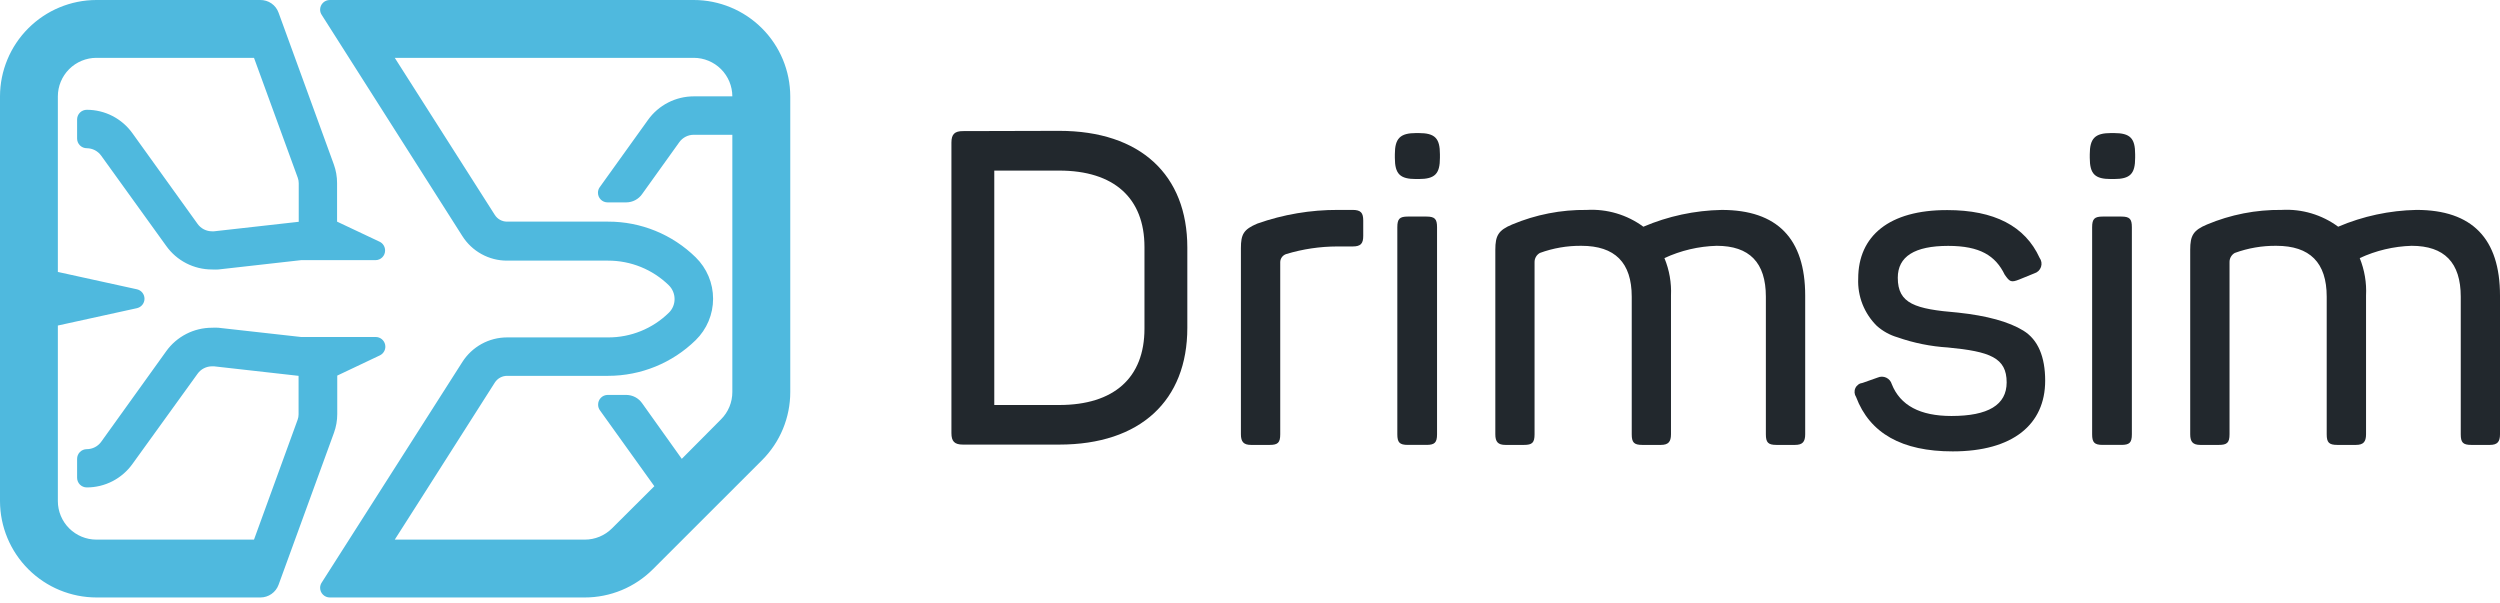 <svg width="170" height="41" viewBox="0 0 170 41" fill="none" xmlns="http://www.w3.org/2000/svg">
<path fill-rule="evenodd" clip-rule="evenodd" d="M65.477 8.915C64.92 8.915 64.697 9.126 64.697 9.695V29.451C64.697 30.009 64.903 30.232 65.477 30.232H72.024C77.556 30.232 80.738 27.228 80.738 22.298V16.832C80.738 11.901 77.556 8.898 72.024 8.898L65.477 8.915ZM77.824 22.348C77.824 25.691 75.751 27.54 72.024 27.54H67.611V11.6H72.024C75.751 11.6 77.824 13.467 77.824 16.798V22.348Z" fill="#22282D"/>
<path fill-rule="evenodd" clip-rule="evenodd" d="M90.995 14.274C89.122 14.266 87.262 14.581 85.496 15.205C84.566 15.6 84.382 15.929 84.382 16.876V29.529C84.382 30.042 84.566 30.254 85.073 30.254H86.337C86.895 30.254 87.056 30.103 87.056 29.529V17.829C87.056 17.704 87.098 17.582 87.173 17.481C87.249 17.381 87.354 17.308 87.474 17.272C88.594 16.934 89.758 16.762 90.928 16.759H91.981C92.539 16.759 92.7 16.553 92.7 16.041V14.999C92.7 14.486 92.549 14.274 91.981 14.274H90.995Z" fill="#22282D"/>
<path fill-rule="evenodd" clip-rule="evenodd" d="M96.293 9.048C95.212 9.048 94.85 9.41 94.85 10.491V10.731C94.85 11.845 95.212 12.174 96.293 12.174H96.472C97.586 12.174 97.915 11.812 97.915 10.731V10.491C97.915 9.41 97.586 9.048 96.472 9.048H96.293ZM95.736 14.726C95.179 14.726 95.018 14.876 95.018 15.45V29.529C95.018 30.086 95.168 30.253 95.736 30.253H96.995C97.552 30.253 97.719 30.103 97.719 29.529V15.45C97.719 14.893 97.569 14.726 96.995 14.726H95.736Z" fill="#22282D"/>
<path fill-rule="evenodd" clip-rule="evenodd" d="M111.749 15.417C110.638 14.6 109.276 14.196 107.9 14.275C106.157 14.254 104.43 14.591 102.824 15.266C101.893 15.656 101.682 16.018 101.682 16.982V29.53C101.682 30.042 101.86 30.254 102.372 30.254H103.631C104.189 30.254 104.35 30.103 104.35 29.53V17.829C104.347 17.701 104.38 17.575 104.444 17.464C104.507 17.353 104.601 17.262 104.713 17.2C105.616 16.87 106.571 16.706 107.532 16.715C109.816 16.715 110.958 17.857 110.958 20.175V29.53C110.958 30.087 111.109 30.254 111.677 30.254H112.936C113.448 30.254 113.627 30.042 113.627 29.53V20.102C113.667 19.23 113.515 18.358 113.181 17.551C114.297 17.032 115.507 16.748 116.736 16.715C118.964 16.715 120.079 17.857 120.079 20.175V29.53C120.079 30.087 120.23 30.254 120.798 30.254H122.062C122.575 30.254 122.753 30.042 122.753 29.53V20.102C122.753 16.23 120.859 14.275 117.076 14.275C115.243 14.309 113.434 14.697 111.749 15.417Z" fill="#22282D"/>
<path fill-rule="evenodd" clip-rule="evenodd" d="M126.358 18.943C126.332 19.538 126.432 20.131 126.649 20.685C126.868 21.238 127.199 21.74 127.622 22.158C128.028 22.52 128.51 22.787 129.032 22.938C130.137 23.325 131.29 23.557 132.459 23.629C135.312 23.902 136.453 24.32 136.453 26.003C136.453 27.535 135.194 28.287 132.698 28.287C130.564 28.287 129.216 27.568 128.642 26.125C128.614 26.028 128.567 25.939 128.502 25.862C128.437 25.786 128.356 25.724 128.265 25.681C128.175 25.638 128.076 25.616 127.975 25.614C127.875 25.613 127.776 25.633 127.683 25.674L126.658 26.036C126.553 26.048 126.452 26.086 126.366 26.148C126.28 26.21 126.211 26.293 126.166 26.39C126.121 26.486 126.103 26.592 126.111 26.698C126.119 26.804 126.154 26.906 126.213 26.994C127.142 29.464 129.333 30.698 132.787 30.694C136.877 30.694 139.072 28.861 139.072 25.886C139.072 24.264 138.587 23.1 137.595 22.487C136.604 21.874 135.105 21.467 133.138 21.256C130.225 21.016 129.049 20.654 129.049 18.888C129.049 17.443 130.191 16.72 132.475 16.72C134.637 16.72 135.69 17.383 136.319 18.676C136.654 19.155 136.743 19.233 137.312 19.005L138.337 18.587C138.441 18.556 138.537 18.5 138.616 18.425C138.694 18.349 138.753 18.256 138.788 18.153C138.823 18.049 138.833 17.939 138.816 17.832C138.799 17.724 138.758 17.622 138.693 17.534C137.702 15.366 135.601 14.286 132.414 14.286C128.464 14.274 126.358 16.046 126.358 18.943Z" fill="#22282D"/>
<path fill-rule="evenodd" clip-rule="evenodd" d="M143.546 9.048C142.466 9.048 142.104 9.41 142.104 10.491V10.731C142.104 11.845 142.466 12.174 143.546 12.174H143.747C144.861 12.174 145.19 11.812 145.19 10.731V10.491C145.19 9.41 144.861 9.048 143.747 9.048H143.546ZM142.989 14.726C142.432 14.726 142.265 14.876 142.265 15.45V29.529C142.265 30.086 142.415 30.253 142.989 30.253H144.248C144.806 30.253 144.967 30.103 144.967 29.529V15.45C144.967 14.893 144.822 14.726 144.248 14.726H142.989Z" fill="#22282D"/>
<path fill-rule="evenodd" clip-rule="evenodd" d="M158.996 15.416C157.887 14.599 156.527 14.195 155.152 14.274C153.41 14.254 151.682 14.591 150.076 15.266C149.145 15.656 148.934 16.018 148.934 16.982V29.529C148.934 30.042 149.112 30.254 149.624 30.254H150.884C151.441 30.254 151.608 30.103 151.608 29.529V17.829C151.605 17.702 151.636 17.576 151.699 17.465C151.762 17.354 151.853 17.262 151.965 17.2C152.869 16.869 153.827 16.705 154.79 16.715C157.073 16.715 158.216 17.857 158.216 20.175V29.529C158.216 30.087 158.367 30.254 158.94 30.254H160.199C160.712 30.254 160.891 30.042 160.891 29.529V20.102C160.936 19.23 160.789 18.36 160.462 17.55C161.568 17.036 162.768 16.752 163.988 16.715C166.217 16.715 167.331 17.857 167.331 20.175V29.529C167.331 30.087 167.476 30.254 168.05 30.254H169.309C169.822 30.254 170 30.042 170 29.529V20.102C170 16.23 168.111 14.274 164.322 14.274C162.49 14.31 160.681 14.698 158.996 15.416Z" fill="#22282D"/>
<path fill-rule="evenodd" clip-rule="evenodd" d="M3.934 18.492L9.316 19.673C9.461 19.706 9.59 19.788 9.683 19.904C9.775 20.021 9.826 20.165 9.826 20.314C9.826 20.463 9.775 20.607 9.683 20.723C9.59 20.84 9.461 20.921 9.316 20.955L3.934 22.136V34.076C3.935 34.77 4.211 35.435 4.702 35.926C5.193 36.416 5.858 36.693 6.552 36.694H17.272C18.256 33.983 19.244 31.268 20.236 28.549C20.282 28.43 20.304 28.303 20.303 28.175V25.557L14.553 24.91H14.414C14.222 24.911 14.032 24.957 13.862 25.045C13.691 25.133 13.544 25.261 13.433 25.417L9.009 31.546C8.656 32.041 8.189 32.444 7.649 32.723C7.108 33.001 6.508 33.146 5.9 33.145C5.726 33.145 5.559 33.076 5.435 32.953C5.312 32.829 5.243 32.662 5.243 32.488V31.201C5.243 31.026 5.312 30.859 5.435 30.736C5.559 30.613 5.726 30.543 5.9 30.543C6.092 30.543 6.281 30.498 6.451 30.411C6.621 30.324 6.769 30.197 6.881 30.042L11.305 23.88C11.659 23.386 12.126 22.985 12.667 22.707C13.207 22.43 13.806 22.286 14.414 22.286C14.556 22.278 14.7 22.278 14.843 22.286L20.476 22.916H25.557C25.705 22.918 25.847 22.97 25.962 23.063C26.076 23.157 26.156 23.286 26.188 23.43C26.221 23.574 26.203 23.725 26.139 23.858C26.075 23.991 25.968 24.099 25.835 24.164L22.933 25.54V28.159C22.933 28.592 22.858 29.022 22.71 29.429L18.943 39.764C18.851 40.017 18.683 40.235 18.463 40.389C18.243 40.544 17.981 40.627 17.712 40.628H6.569C4.83 40.628 3.161 39.938 1.93 38.71C0.698 37.481 0.004 35.815 0 34.076V6.552C0.004 4.816 0.696 3.152 1.924 1.924C3.152 0.696 4.816 0.004 6.552 -7.85803e-05H17.695C17.967 -0.004 18.234 0.077 18.458 0.231C18.682 0.386 18.852 0.607 18.943 0.864L22.699 11.177C22.847 11.585 22.922 12.017 22.921 12.452V15.071L25.824 16.442C25.934 16.497 26.027 16.582 26.091 16.688C26.155 16.793 26.188 16.915 26.186 17.038C26.186 17.211 26.118 17.377 25.995 17.499C25.873 17.621 25.707 17.69 25.535 17.69H20.476L14.843 18.325C14.7 18.333 14.556 18.333 14.414 18.325C13.806 18.325 13.206 18.18 12.665 17.902C12.124 17.624 11.658 17.221 11.305 16.726L6.881 10.586C6.769 10.43 6.622 10.303 6.452 10.214C6.281 10.126 6.092 10.08 5.9 10.079C5.727 10.079 5.561 10.01 5.437 9.888C5.314 9.766 5.244 9.6 5.243 9.427V8.123C5.243 7.949 5.312 7.782 5.435 7.658C5.559 7.535 5.726 7.466 5.9 7.466C6.508 7.465 7.108 7.61 7.649 7.888C8.189 8.167 8.656 8.57 9.009 9.065L13.433 15.221C13.544 15.378 13.691 15.506 13.862 15.594C14.032 15.682 14.222 15.728 14.414 15.729H14.553L20.314 15.082V12.464C20.315 12.334 20.292 12.206 20.247 12.085L17.272 3.933H6.552C5.858 3.935 5.193 4.211 4.702 4.702C4.211 5.193 3.935 5.858 3.934 6.552V18.492ZM26.844 36.694L28.515 34.076L33.652 26.008C33.742 25.87 33.865 25.756 34.01 25.677C34.155 25.598 34.318 25.557 34.482 25.557H41.352C43.579 25.558 45.718 24.686 47.308 23.128C47.682 22.761 47.98 22.323 48.183 21.84C48.386 21.357 48.49 20.838 48.49 20.314C48.49 19.79 48.386 19.271 48.183 18.788C47.98 18.305 47.682 17.867 47.308 17.5C45.719 15.939 43.58 15.066 41.352 15.071H34.477C34.311 15.071 34.148 15.029 34.003 14.949C33.858 14.869 33.736 14.754 33.647 14.614L26.844 3.933H47.18C47.874 3.935 48.539 4.211 49.03 4.702C49.521 5.193 49.797 5.858 49.799 6.552H47.18C46.571 6.552 45.971 6.697 45.429 6.975C44.888 7.253 44.42 7.656 44.066 8.151L40.784 12.725C40.704 12.835 40.661 12.968 40.661 13.104C40.661 13.19 40.677 13.276 40.709 13.355C40.742 13.435 40.79 13.508 40.85 13.569C40.911 13.63 40.983 13.678 41.062 13.712C41.142 13.745 41.227 13.762 41.313 13.762H42.595C42.803 13.76 43.009 13.708 43.194 13.611C43.379 13.514 43.538 13.375 43.659 13.204L46.194 9.667C46.306 9.511 46.455 9.384 46.626 9.296C46.798 9.209 46.988 9.164 47.18 9.165H49.799V26.66C49.799 27.005 49.732 27.346 49.6 27.664C49.468 27.983 49.274 28.272 49.03 28.515L46.361 31.201L43.659 27.412C43.538 27.242 43.379 27.102 43.194 27.005C43.009 26.909 42.803 26.857 42.595 26.855H41.313C41.227 26.856 41.142 26.875 41.063 26.909C40.984 26.944 40.913 26.994 40.853 27.056C40.794 27.118 40.747 27.191 40.716 27.271C40.685 27.352 40.67 27.437 40.672 27.523C40.672 27.66 40.715 27.792 40.795 27.902L44.495 33.062L41.62 35.925C41.376 36.17 41.087 36.363 40.769 36.495C40.45 36.627 40.109 36.695 39.764 36.694H26.844ZM21.874 39.619C21.805 39.723 21.768 39.846 21.768 39.97C21.768 40.145 21.837 40.312 21.961 40.435C22.084 40.559 22.251 40.628 22.426 40.628H39.764C40.625 40.628 41.478 40.458 42.273 40.129C43.069 39.799 43.792 39.315 44.4 38.706L51.816 31.296C52.425 30.687 52.909 29.965 53.239 29.169C53.568 28.374 53.738 27.521 53.738 26.66V6.552C53.733 4.815 53.041 3.15 51.812 1.922C50.583 0.694 48.917 0.003 47.18 -7.85803e-05H22.426C22.251 -7.85803e-05 22.084 0.069 21.961 0.192C21.837 0.316 21.768 0.483 21.768 0.657C21.768 0.782 21.805 0.904 21.874 1.008L31.44 16.052C31.764 16.564 32.212 16.986 32.743 17.278C33.274 17.571 33.871 17.724 34.477 17.723H41.352C42.892 17.72 44.372 18.32 45.475 19.395C45.601 19.517 45.7 19.664 45.768 19.825C45.836 19.987 45.871 20.161 45.871 20.336C45.871 20.511 45.837 20.684 45.769 20.845C45.701 21.006 45.601 21.151 45.475 21.272C44.374 22.349 42.893 22.95 41.352 22.944H34.477C33.871 22.945 33.275 23.098 32.745 23.39C32.214 23.683 31.765 24.104 31.44 24.615L21.874 39.619Z" fill="#4FB9DE"/>
</svg>
